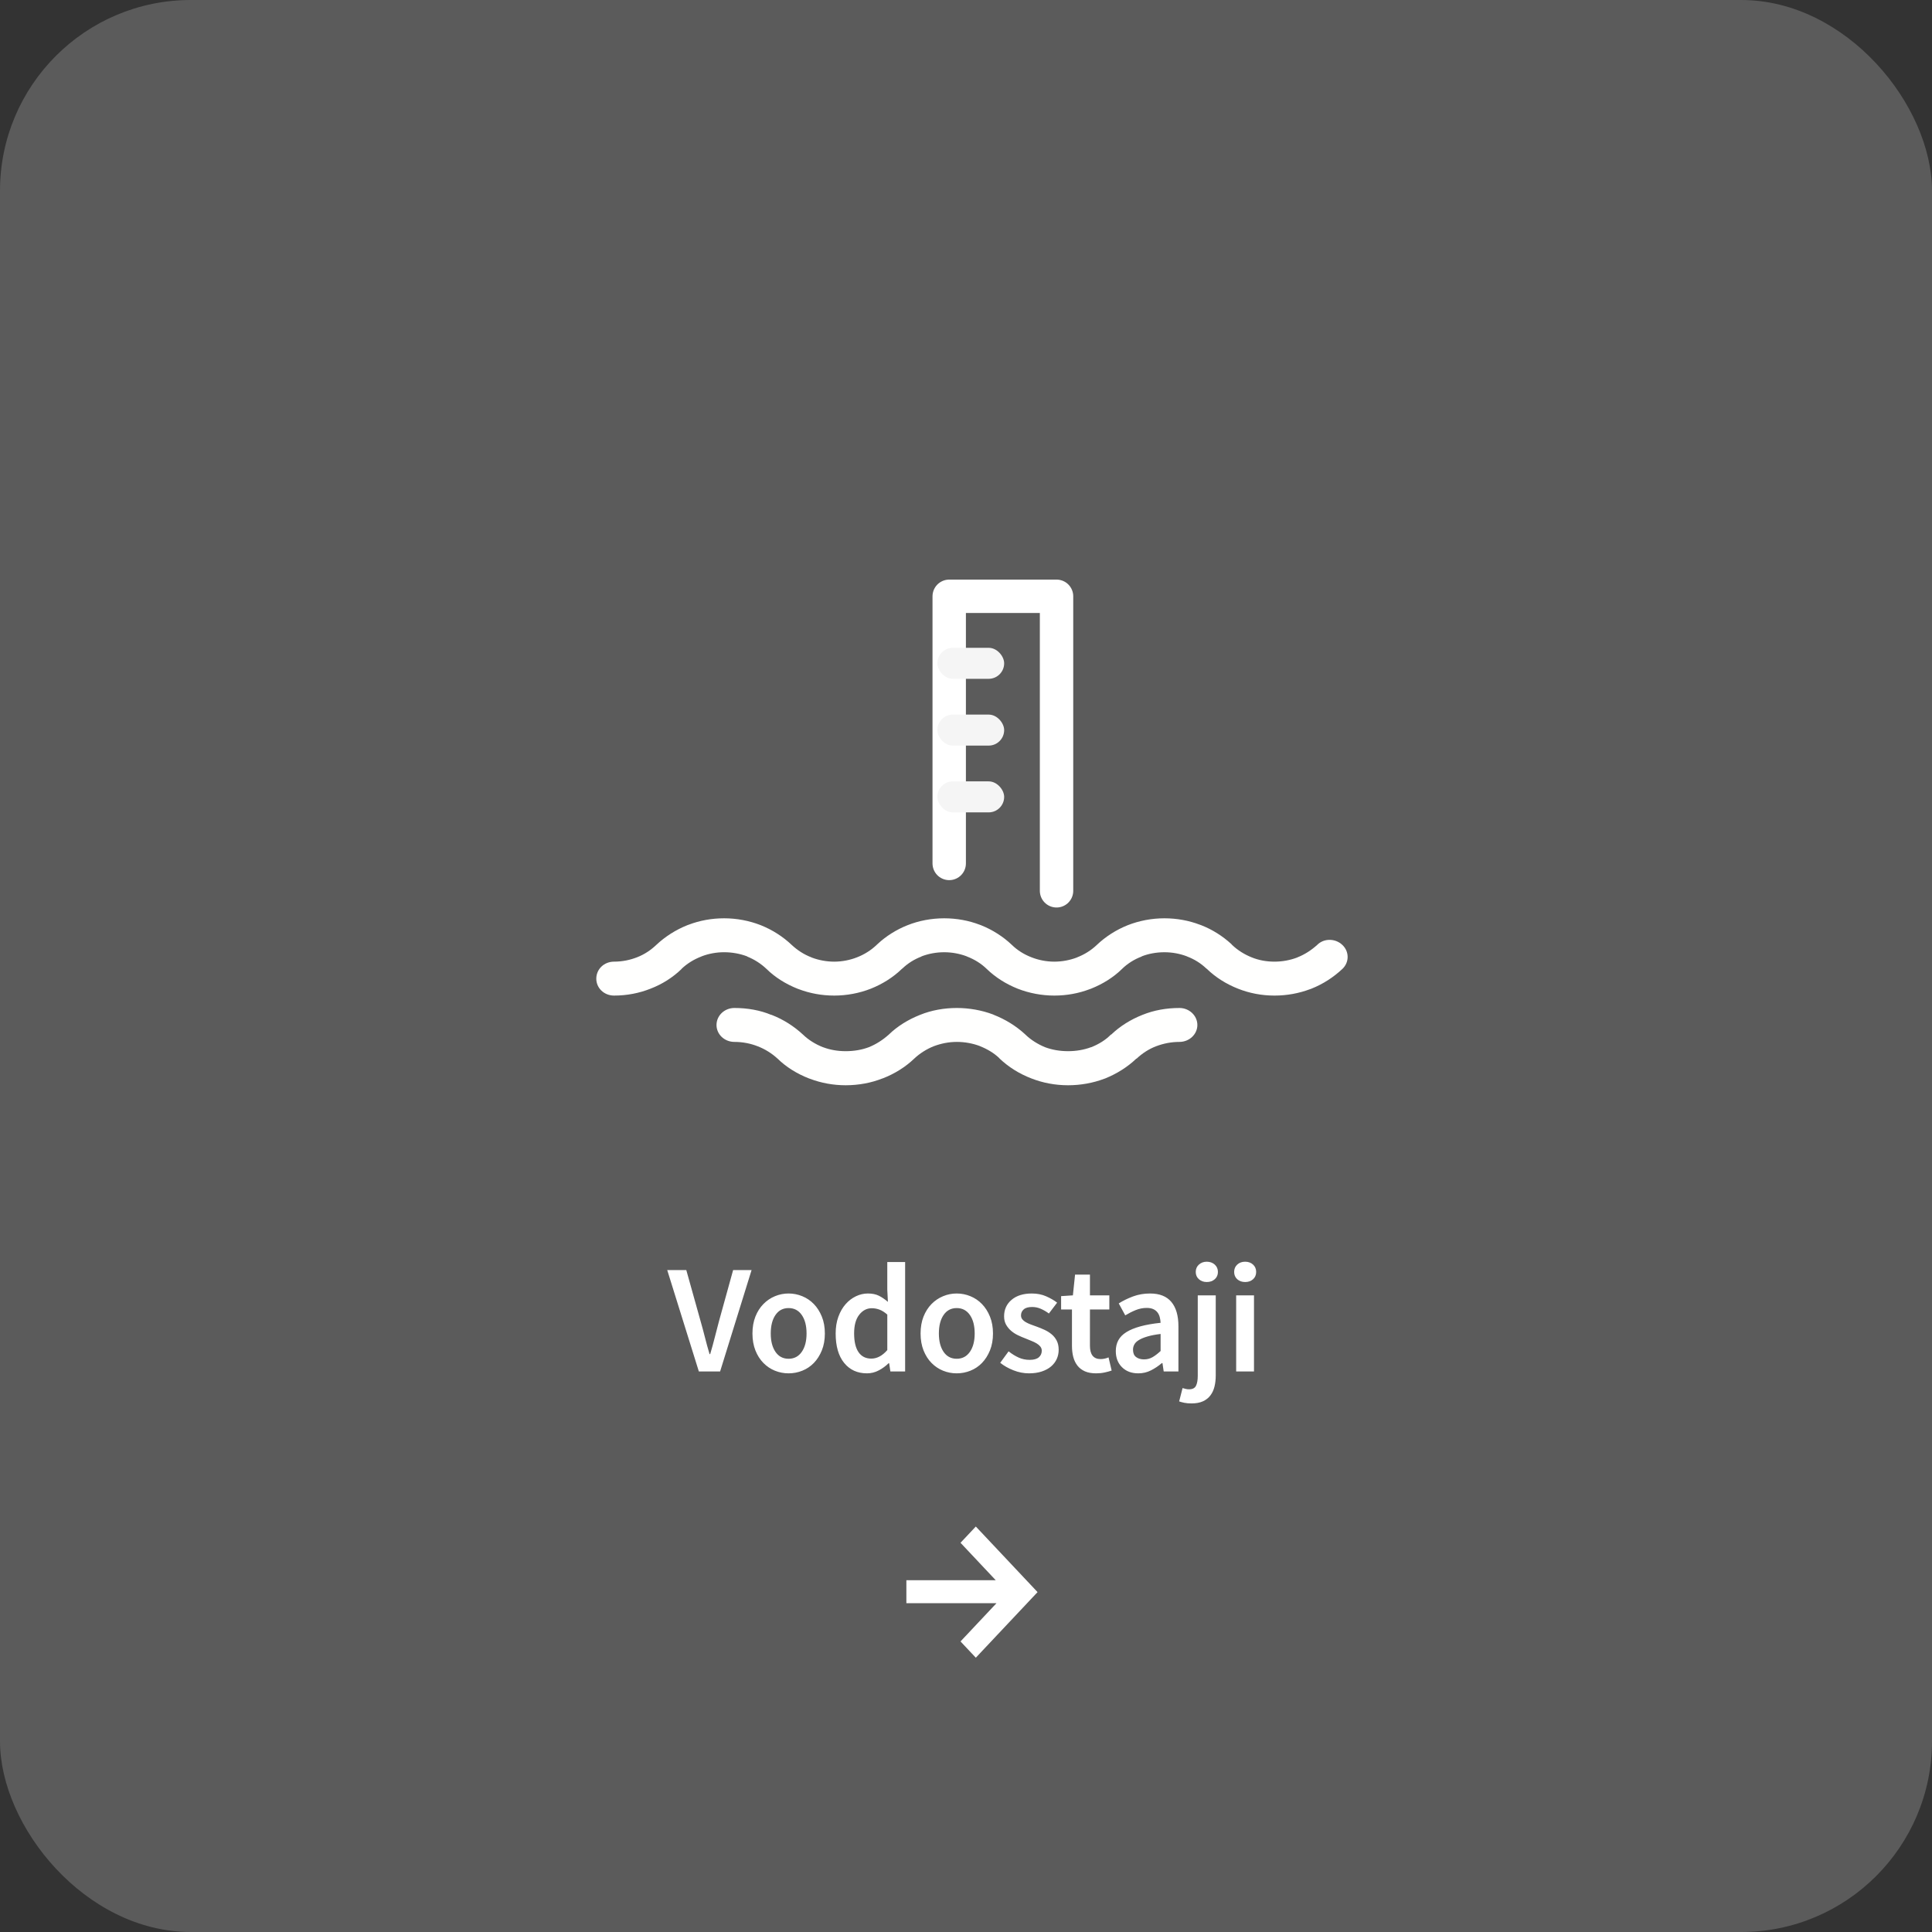 <svg xmlns="http://www.w3.org/2000/svg" width="162" height="162" viewBox="0 0 162 162">
    <rect x="0" y="0" width="162" height="162" fill="#333333" stroke="none"/>
    <g fill="none" fill-rule="evenodd">
        <g>
            <g transform="translate(-639 -353) translate(639 353)">
                <rect width="162" height="162" fill="#FFF" opacity=".197" rx="16"/>
                <g fill="#FFF">
                    <path d="M5.823 0L10.959 5.456 11 5.5 10.959 5.544 5.823 11 4.54 9.636 7.556 6.43 0 6.43 0 4.501 7.492 4.501 4.54 1.364z" transform="translate(76 128)"/>
                </g>
                <path fill="#FFF" fill-rule="nonzero" d="M60.381 115l2.639-8.502h-1.547l-1.183 4.277c-.13.485-.25.945-.358 1.378-.108.433-.236.897-.383 1.391h-.052c-.147-.494-.275-.958-.383-1.391-.109-.433-.232-.893-.371-1.378l-1.196-4.277h-1.599L58.6 115h1.781zm5.742.156c.399 0 .782-.074 1.15-.221.37-.147.692-.364.97-.65.277-.286.5-.637.669-1.053.169-.416.253-.888.253-1.417s-.084-1.001-.253-1.417c-.17-.416-.392-.767-.67-1.053-.277-.286-.6-.505-.968-.656-.369-.152-.752-.228-1.15-.228-.4 0-.78.076-1.145.228-.364.151-.687.37-.968.656-.282.286-.505.637-.67 1.053-.164.416-.247.888-.247 1.417s.083 1.001.247 1.417c.165.416.388.767.67 1.053.281.286.604.503.968.65.364.147.746.221 1.144.221zm0-1.222c-.468 0-.834-.193-1.098-.578-.265-.386-.397-.9-.397-1.541 0-.65.132-1.168.397-1.553.264-.386.63-.579 1.098-.579.468 0 .837.193 1.105.578.269.386.403.904.403 1.554 0 .641-.134 1.155-.403 1.54-.268.386-.637.579-1.105.579zm6.575 1.222c.346 0 .676-.082.988-.247.312-.165.585-.364.819-.598h.052l.104.689h1.235v-9.178H74.4v2.314l.052 1.027c-.252-.217-.503-.388-.754-.513-.252-.126-.56-.189-.923-.189-.347 0-.683.078-1.008.234-.325.156-.613.377-.864.663-.252.286-.453.637-.605 1.053-.152.416-.227.884-.227 1.404 0 1.057.236 1.879.708 2.463.472.585 1.112.878 1.918.878zm.364-1.235c-.468 0-.826-.18-1.073-.54-.247-.36-.37-.886-.37-1.579 0-.676.143-1.196.429-1.56.286-.364.637-.546 1.053-.546.216 0 .43.039.643.117.212.078.431.217.657.416v2.977c-.416.477-.863.715-1.34.715zm7.159 1.235c.399 0 .782-.074 1.15-.221.369-.147.692-.364.969-.65.277-.286.5-.637.67-1.053.168-.416.253-.888.253-1.417s-.085-1.001-.254-1.417c-.169-.416-.392-.767-.67-1.053-.276-.286-.6-.505-.968-.656-.368-.152-.751-.228-1.15-.228-.399 0-.78.076-1.144.228-.364.151-.687.37-.969.656-.281.286-.504.637-.67 1.053-.164.416-.246.888-.246 1.417s.082 1.001.247 1.417c.165.416.388.767.67 1.053.281.286.604.503.968.65.364.147.745.221 1.144.221zm0-1.222c-.468 0-.834-.193-1.099-.578-.264-.386-.396-.9-.396-1.541 0-.65.132-1.168.396-1.553.265-.386.63-.579 1.099-.579.468 0 .836.193 1.105.578.269.386.403.904.403 1.554 0 .641-.134 1.155-.403 1.54-.269.386-.637.579-1.105.579zm6.067 1.222c.399 0 .754-.052 1.066-.156.312-.104.572-.245.78-.422.208-.178.366-.386.475-.624.108-.239.162-.497.162-.774 0-.295-.054-.548-.162-.76-.109-.213-.252-.393-.43-.54-.177-.147-.374-.27-.59-.37-.218-.1-.434-.189-.65-.267-.174-.06-.341-.121-.501-.182-.16-.06-.302-.126-.423-.195-.121-.07-.219-.15-.292-.24-.074-.092-.11-.202-.11-.332 0-.2.075-.366.227-.5.151-.135.387-.202.708-.202.251 0 .492.05.722.15.23.1.457.231.682.396l.69-.91c-.26-.2-.569-.377-.924-.533-.355-.156-.754-.234-1.196-.234-.72 0-1.287.178-1.703.533-.416.355-.624.815-.624 1.378 0 .269.054.5.163.695.108.196.247.367.416.514.169.147.361.273.578.377.217.104.43.195.637.273.165.07.33.137.494.202.165.064.312.136.442.214.13.078.234.167.312.266.078.1.117.215.117.345 0 .225-.082.41-.247.553-.165.142-.42.214-.767.214-.33 0-.635-.063-.916-.189-.282-.125-.566-.3-.852-.526l-.702.962c.312.251.683.462 1.112.63.429.17.864.254 1.306.254zm5.625 0c.252 0 .488-.024.709-.072.22-.047.418-.101.591-.162l-.26-1.105c-.095.043-.201.078-.318.104-.117.026-.232.039-.345.039-.598 0-.897-.373-.897-1.118V109.8h1.625v-1.183h-1.625v-1.742h-1.248l-.182 1.742-.988.065v1.118h.91v3.042c0 .347.037.66.11.942.075.282.192.525.352.728.16.204.368.362.624.475.256.113.57.169.942.169zm3.533 0c.381 0 .734-.082 1.06-.247.324-.165.63-.368.916-.611h.052l.104.702h1.235v-3.783c0-.893-.197-1.575-.592-2.047-.394-.473-.99-.709-1.787-.709-.512 0-.988.082-1.43.247-.442.165-.841.36-1.196.585l.546 1.001c.286-.173.578-.32.877-.442.3-.121.605-.182.917-.182.216 0 .398.032.546.097.147.066.266.157.357.273.091.117.156.252.195.403.04.152.063.31.072.475-.659.07-1.224.169-1.697.299-.472.13-.862.29-1.17.481-.307.19-.533.418-.676.683-.143.264-.214.565-.214.903 0 .563.173 1.016.52 1.358.346.343.801.514 1.365.514zm.48-1.17c-.268 0-.489-.065-.662-.195-.174-.13-.26-.338-.26-.624 0-.156.039-.303.117-.442.078-.139.208-.262.39-.37.182-.109.42-.206.715-.293.294-.087.658-.156 1.092-.208v1.43c-.243.225-.47.399-.683.52-.212.121-.448.182-.708.182zm5.262-6.487c.269 0 .492-.078.67-.234.177-.156.266-.36.266-.611s-.089-.457-.266-.617c-.178-.16-.401-.241-.67-.241-.26 0-.479.08-.657.24-.177.16-.266.367-.266.618s.089.455.266.611c.178.156.397.234.657.234zm-1.274 10.179c.373 0 .689-.058.949-.175.26-.118.47-.282.63-.495.16-.212.276-.461.345-.747.07-.286.104-.598.104-.936v-6.708h-1.508v6.734c0 .373-.05.656-.15.852-.1.194-.292.292-.578.292-.095 0-.189-.01-.28-.032-.09-.022-.18-.046-.266-.072l-.286 1.118c.121.043.267.082.436.117.168.035.37.052.604.052zm4.494-10.179c.269 0 .49-.078.663-.234.174-.156.26-.36.26-.611s-.086-.457-.26-.617c-.173-.16-.394-.241-.663-.241-.268 0-.49.08-.663.24-.173.16-.26.367-.26.618s.087.455.26.611c.174.156.395.234.663.234zm.741 7.501v-6.383h-1.495V115h1.495z"/>
                <g transform="translate(50 50)">
                    <path fill="#FFFFFE" d="M62.556 29.231c-.593-.564-1.554-.564-2.108 0-.487.439-1.04.802-1.646 1.04l-.052.025c-.567.213-1.212.339-1.884.339-.698 0-1.343-.126-1.922-.364-.593-.238-1.16-.589-1.634-1.04l-.065-.075c-.725-.665-1.594-1.216-2.529-1.58l-.105-.037c-.922-.351-1.923-.539-2.977-.539-1.053 0-2.107.2-3.068.577-.975.388-1.87.965-2.595 1.654-.46.439-1.027.802-1.646 1.04l-.052.025c-.567.213-1.212.339-1.87.339-.672 0-1.344-.138-1.91-.364-.62-.238-1.185-.589-1.646-1.04-.725-.69-1.62-1.266-2.595-1.654l-.105-.038c-.922-.351-1.923-.539-2.976-.539-1.067 0-2.12.2-3.069.577-.922.363-1.804.914-2.515 1.579l-.08.075c-.46.439-1.027.802-1.645 1.04-.567.226-1.238.364-1.91.364-.659 0-1.304-.126-1.87-.339l-.053-.025c-.619-.238-1.159-.589-1.646-1.04-.724-.69-1.62-1.266-2.594-1.654C12.827 27.2 11.774 27 10.72 27c-1.054 0-2.054.188-2.976.539l-.106.038c-.974.388-1.857.952-2.607 1.654-.461.439-1.001.802-1.62 1.04-.58.226-1.225.364-1.923.364-.83 0-1.488.626-1.488 1.429 0 .79.658 1.416 1.488 1.416 1.08 0 2.107-.2 3.056-.577.987-.376 1.883-.952 2.607-1.654v-.013c.461-.438 1.027-.79 1.646-1.027l.053-.025c.566-.214 1.198-.339 1.87-.339.672 0 1.343.125 1.936.351v.013c.593.238 1.146.589 1.62 1.04.711.702 1.62 1.266 2.594 1.654l.106.038c.921.35 1.922.539 2.976.539 1.053 0 2.107-.2 3.068-.577.975-.388 1.87-.952 2.595-1.654l.079-.063c.434-.413.974-.752 1.567-.977v-.013c.593-.226 1.238-.35 1.91-.35.658 0 1.303.124 1.87.338l.052.025c.62.238 1.186.589 1.647 1.04.724.702 1.62 1.266 2.594 1.654.961.376 2.015.577 3.069.577 1.053 0 2.054-.188 2.976-.54l.105-.037c.975-.388 1.883-.952 2.595-1.654.46-.451 1.04-.815 1.646-1.04v-.013c.566-.226 1.238-.35 1.91-.35.671 0 1.303.124 1.87.338l.052.025c.593.225 1.133.564 1.567.977l.08.063c.724.702 1.62 1.266 2.607 1.654.948.376 1.975.577 3.055.577 1.054 0 2.055-.188 2.99-.54l.105-.037c.975-.388 1.844-.952 2.595-1.654.592-.552.592-1.467 0-2.018zm-13.66 5.29c-1.09 0-2.14.187-3.099.576-.984.388-1.889.952-2.62 1.654h-.027c-.439.451-1.01.802-1.636 1.053l-.053.012c-.572.214-1.224.326-1.903.326-.691 0-1.343-.112-1.942-.338-.598-.25-1.17-.602-1.636-1.053l-.08-.075c-.731-.664-1.61-1.203-2.567-1.58l-.08-.037c-.931-.35-1.982-.539-3.02-.539-1.064 0-2.128.188-3.086.577-.984.388-1.902.952-2.62 1.654-.506.451-1.051.802-1.663 1.053-.599.226-1.25.338-1.956.338-.678 0-1.303-.112-1.875-.326l-.04-.012c-.626-.25-1.198-.602-1.663-1.053-.758-.702-1.636-1.266-2.634-1.654h-.027c-.93-.389-1.995-.577-3.086-.577-.838 0-1.503.64-1.503 1.429 0 .777.665 1.416 1.503 1.416.705 0 1.37.138 1.942.364.626.238 1.198.601 1.676 1.04.719.702 1.623 1.266 2.621 1.654l.106.038c.932.351 1.943.539 2.98.539 1.091 0 2.155-.2 3.1-.577h.013c.998-.388 1.902-.952 2.634-1.654.466-.439 1.038-.802 1.636-1.04.599-.226 1.25-.364 1.942-.364.679 0 1.33.126 1.903.339l.053.025c.598.238 1.144.564 1.583.977l.053.063c.745.702 1.636 1.266 2.647 1.654.958.376 1.996.577 3.086.577 1.051 0 2.089-.188 3.02-.539l.107-.038c.957-.388 1.862-.952 2.594-1.654h.026c.466-.439 1.011-.802 1.636-1.04.599-.226 1.25-.364 1.956-.364.825 0 1.503-.639 1.503-1.416 0-.79-.678-1.429-1.503-1.429z"/>
                    <path stroke="#FFF" stroke-linecap="round" stroke-linejoin="round" stroke-width="2.8" d="M29.592 22.4L29.592 0 38.592 0 38.592 24.695"/>
                    <rect width="5.6" height="2.6" x="28.6" y="9.919" fill="#F5F5F5" rx="1.3"/>
                    <rect width="5.6" height="2.6" x="28.6" y="4.319" fill="#F5F5F5" rx="1.3"/>
                    <rect width="5.6" height="2.6" x="28.6" y="15.519" fill="#F5F5F5" rx="1.3"/>
                </g>
            </g>
        </g>
    </g>
</svg>
